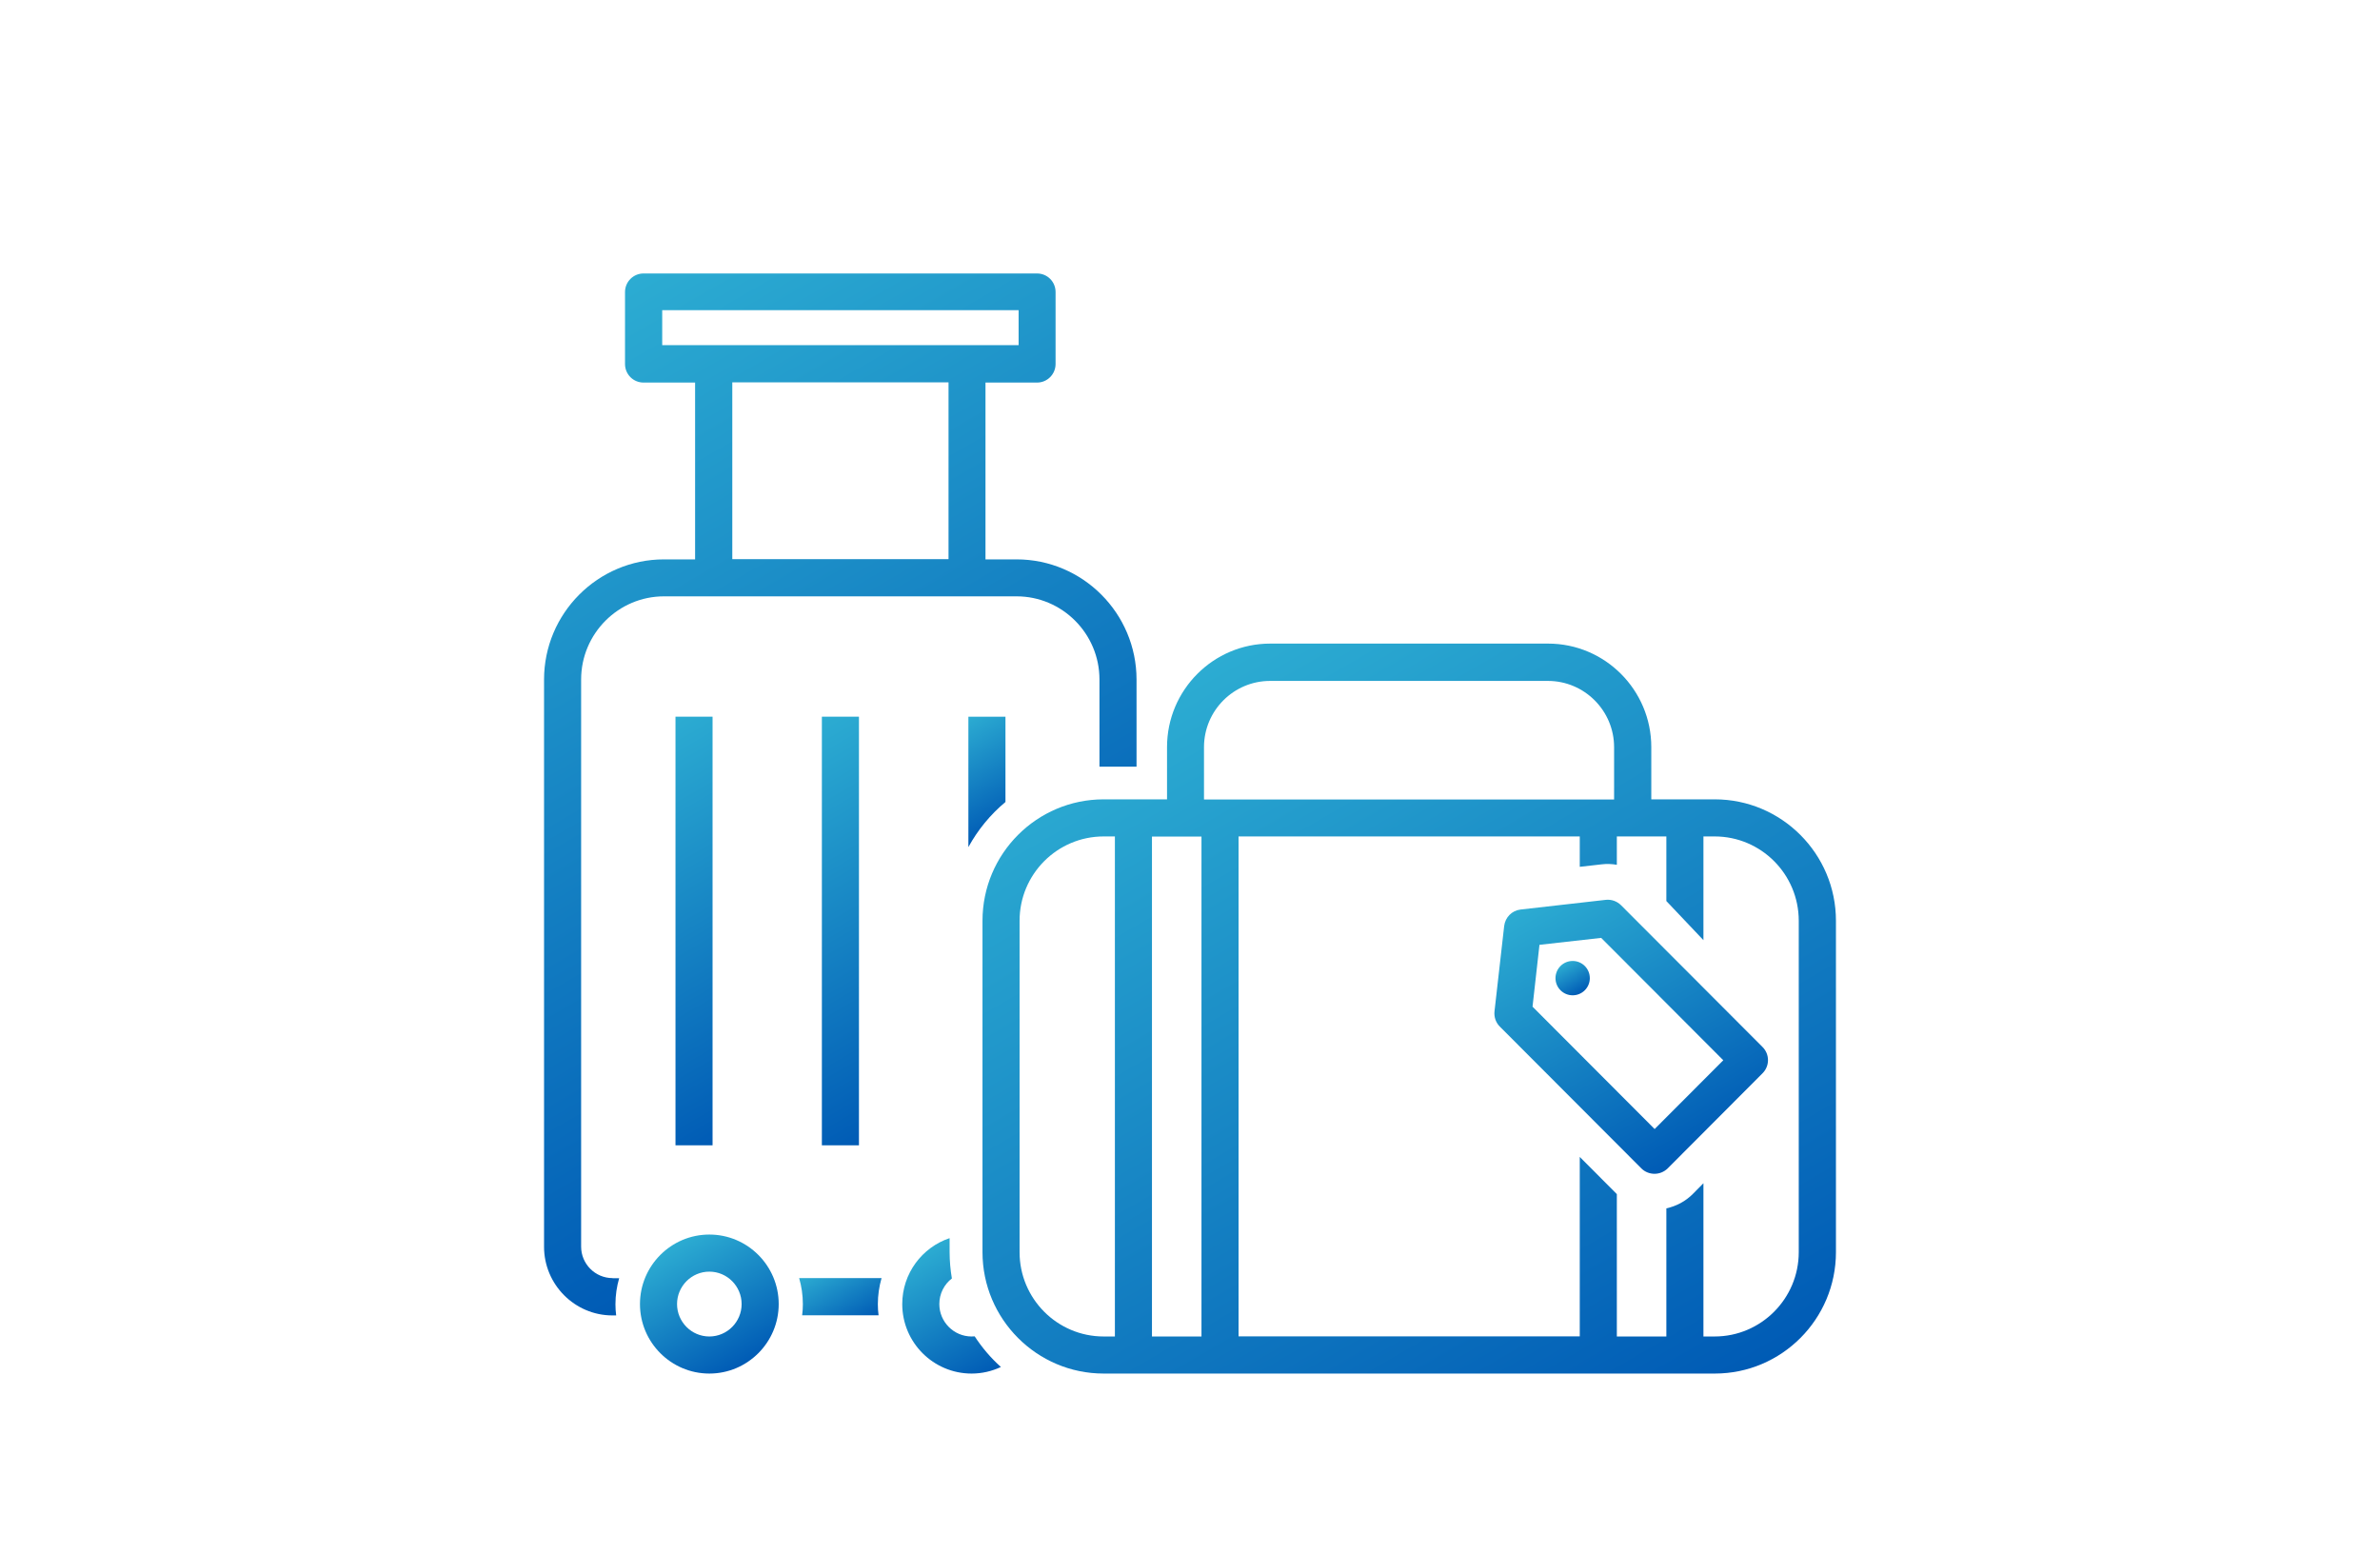 <?xml version="1.0" encoding="UTF-8"?>
<svg id="_レイヤー_2" data-name="レイヤー 2" xmlns="http://www.w3.org/2000/svg" xmlns:xlink="http://www.w3.org/1999/xlink" viewBox="0 0 199 130">
  <defs>
    <style>
      .cls-1 {
        fill: none;
      }

      .cls-2 {
        fill: url(#_新規グラデーションスウォッチ_1);
      }

      .cls-3 {
        fill: url(#_新規グラデーションスウォッチ_1-2);
      }

      .cls-4 {
        fill: url(#_新規グラデーションスウォッチ_1-9);
      }

      .cls-5 {
        fill: url(#_新規グラデーションスウォッチ_1-5);
      }

      .cls-6 {
        fill: url(#_新規グラデーションスウォッチ_1-4);
      }

      .cls-7 {
        fill: url(#_新規グラデーションスウォッチ_1-3);
      }

      .cls-8 {
        fill: url(#_新規グラデーションスウォッチ_1-7);
      }

      .cls-9 {
        fill: url(#_新規グラデーションスウォッチ_1-6);
      }

      .cls-10 {
        fill: url(#_新規グラデーションスウォッチ_1-8);
      }

      .cls-11 {
        fill: url(#_新規グラデーションスウォッチ_1-10);
      }
    </style>
    <linearGradient id="_新規グラデーションスウォッチ_1" data-name="新規グラデーションスウォッチ 1" x1="68.83" y1="105.68" x2="71.84" y2="110.88" gradientUnits="userSpaceOnUse">
      <stop offset="0" stop-color="#2cacd2"/>
      <stop offset="1" stop-color="#005bb5"/>
    </linearGradient>
    <linearGradient id="_新規グラデーションスウォッチ_1-2" data-name="新規グラデーションスウォッチ 1" x1="56.4" y1="103.98" x2="62.21" y2="114.04" xlink:href="#_新規グラデーションスウォッチ_1"/>
    <linearGradient id="_新規グラデーションスウォッチ_1-3" data-name="新規グラデーションスウォッチ 1" x1="49.88" y1="63.72" x2="66.17" y2="91.93" xlink:href="#_新規グラデーションスウォッチ_1"/>
    <linearGradient id="_新規グラデーションスウォッチ_1-4" data-name="新規グラデーションスウォッチ 1" x1="62.13" y1="63.72" x2="78.42" y2="91.93" xlink:href="#_新規グラデーションスウォッチ_1"/>
    <linearGradient id="_新規グラデーションスウォッチ_1-5" data-name="新規グラデーションスウォッチ 1" x1="45.32" y1="27.49" x2="82.57" y2="92.02" xlink:href="#_新規グラデーションスウォッチ_1"/>
    <linearGradient id="_新規グラデーションスウォッチ_1-6" data-name="新規グラデーションスウォッチ 1" x1="79.77" y1="60.6" x2="84.49" y2="68.78" xlink:href="#_新規グラデーションスウォッチ_1"/>
    <linearGradient id="_新規グラデーションスウォッチ_1-7" data-name="新規グラデーションスウォッチ 1" x1="76.32" y1="105.14" x2="82.12" y2="115.18" xlink:href="#_新規グラデーションスウォッチ_1"/>
    <linearGradient id="_新規グラデーションスウォッチ_1-8" data-name="新規グラデーションスウォッチ 1" x1="98.31" y1="57.03" x2="135.28" y2="121.06" xlink:href="#_新規グラデーションスウォッチ_1"/>
    <linearGradient id="_新規グラデーションスウォッチ_1-9" data-name="新規グラデーションスウォッチ 1" x1="129.41" y1="74.57" x2="141.95" y2="96.29" xlink:href="#_新規グラデーションスウォッチ_1"/>
    <linearGradient id="_新規グラデーションスウォッチ_1-10" data-name="新規グラデーションスウォッチ 1" x1="130.78" y1="80.52" x2="132.21" y2="83" xlink:href="#_新規グラデーションスウォッチ_1"/>
  </defs>
  <g id="OGP_ログイン_など" data-name="OGP/ログイン/ｈ１など">
    <g>
      <g>
        <path class="cls-2" d="M66.82,106.84c.2.69.31,1.42.31,2.18,0,.32-.02.62-.06.93h6.39c-.04-.31-.06-.61-.06-.93,0-.76.11-1.48.31-2.18h-6.9Z"/>
        <path class="cls-3" d="M59.31,103.2c-3.2,0-5.8,2.61-5.8,5.81s2.6,5.81,5.8,5.81,5.8-2.61,5.8-5.81-2.6-5.81-5.8-5.81ZM59.31,111.72c-1.49,0-2.7-1.22-2.7-2.71s1.21-2.71,2.7-2.71,2.7,1.22,2.7,2.71-1.21,2.71-2.7,2.71Z"/>
        <rect class="cls-7" x="56.48" y="59.91" width="3.1" height="35.83"/>
        <rect class="cls-6" x="68.72" y="59.91" width="3.1" height="35.83"/>
        <path class="cls-5" d="M51.22,106.84c-1.45,0-2.63-1.18-2.63-2.63v-47.41c0-3.83,3.11-6.95,6.93-6.95h29.48c3.82,0,6.93,3.12,6.93,6.95v7.29c.11,0,.22,0,.33,0h2.77v-7.28c0-5.54-4.5-10.05-10.03-10.05h-2.6v-14.78h4.31c.86,0,1.55-.7,1.55-1.55v-6.02c0-.86-.69-1.55-1.55-1.55h-32.9c-.86,0-1.55.7-1.55,1.55v6.02c0,.86.69,1.55,1.55,1.55h4.31v14.78h-2.6c-5.53,0-10.03,4.51-10.03,10.05v47.41c0,3.16,2.57,5.74,5.72,5.74h.31c-.04-.31-.06-.61-.06-.93,0-.76.11-1.48.31-2.18h-.56ZM79.31,46.74h-18.08v-14.78h18.08v14.78ZM55.37,28.85v-2.92h29.8v2.92h-29.8Z"/>
        <path class="cls-9" d="M84.07,67.04v-7.13h-3.1v10.9c.79-1.44,1.84-2.72,3.1-3.77Z"/>
        <path class="cls-8" d="M81.49,111.71c-.08,0-.17.01-.25.01-1.49,0-2.7-1.22-2.7-2.71,0-.87.41-1.65,1.05-2.14-.12-.71-.19-1.45-.19-2.2v-1.17c-2.3.77-3.96,2.95-3.96,5.51,0,3.21,2.6,5.81,5.8,5.81.88,0,1.7-.2,2.45-.55-.84-.75-1.58-1.62-2.2-2.57Z"/>
        <path class="cls-10" d="M143.37,66.82h-5.3v-4.37c0-4.77-3.87-8.65-8.63-8.65h-23.23c-4.76,0-8.63,3.88-8.63,8.65v4.37h-5.3c-5.59,0-10.13,4.55-10.13,10.15v27.7c0,5.6,4.55,10.15,10.13,10.15h51.1c5.59,0,10.13-4.55,10.13-10.15v-27.7c0-5.6-4.55-10.15-10.13-10.15ZM93.22,111.72h-.94c-3.88,0-7.03-3.16-7.03-7.05v-27.7c0-3.89,3.15-7.05,7.03-7.05h.94v41.79ZM100.46,111.72h-4.14v-41.79h4.14v41.79ZM100.67,62.46c0-3.06,2.48-5.54,5.53-5.54h23.23c3.05,0,5.53,2.49,5.53,5.54v4.37h-34.29v-4.37ZM150.4,104.67c0,3.89-3.16,7.05-7.03,7.05h-.94v-12.81l-.87.88c-.63.64-1.41,1.04-2.23,1.22v10.71h-4.14v-11.9s-.03-.02-.04-.04l-3.06-3.07v15h-28.53v-41.79h28.53v2.54l1.85-.21c.42-.05.84-.03,1.25.04v-2.37h4.14v5.4l3.1,3.27v-8.67h.94c3.88,0,7.03,3.16,7.03,7.05v27.7Z"/>
        <path class="cls-4" d="M135.54,75.67c-.33-.33-.8-.5-1.27-.45l-7.13.81c-.72.08-1.28.65-1.37,1.37l-.81,7.14c-.05.47.11.94.44,1.27l11.84,11.86c.3.3.7.45,1.1.45s.79-.15,1.1-.45l7.93-7.95c.61-.61.61-1.59,0-2.2l-11.84-11.86ZM138.35,94.38l-10.21-10.23.58-5.17,5.16-.58,10.21,10.23-5.74,5.75Z"/>
        <path class="cls-11" d="M130.48,80.75c-.56.56-.56,1.47,0,2.03.56.56,1.47.56,2.03,0,.56-.56.56-1.47,0-2.03-.56-.56-1.47-.56-2.03,0Z"/>
      </g>
      <rect class="cls-1" width="199" height="130"/>
    </g>
  </g>
</svg>